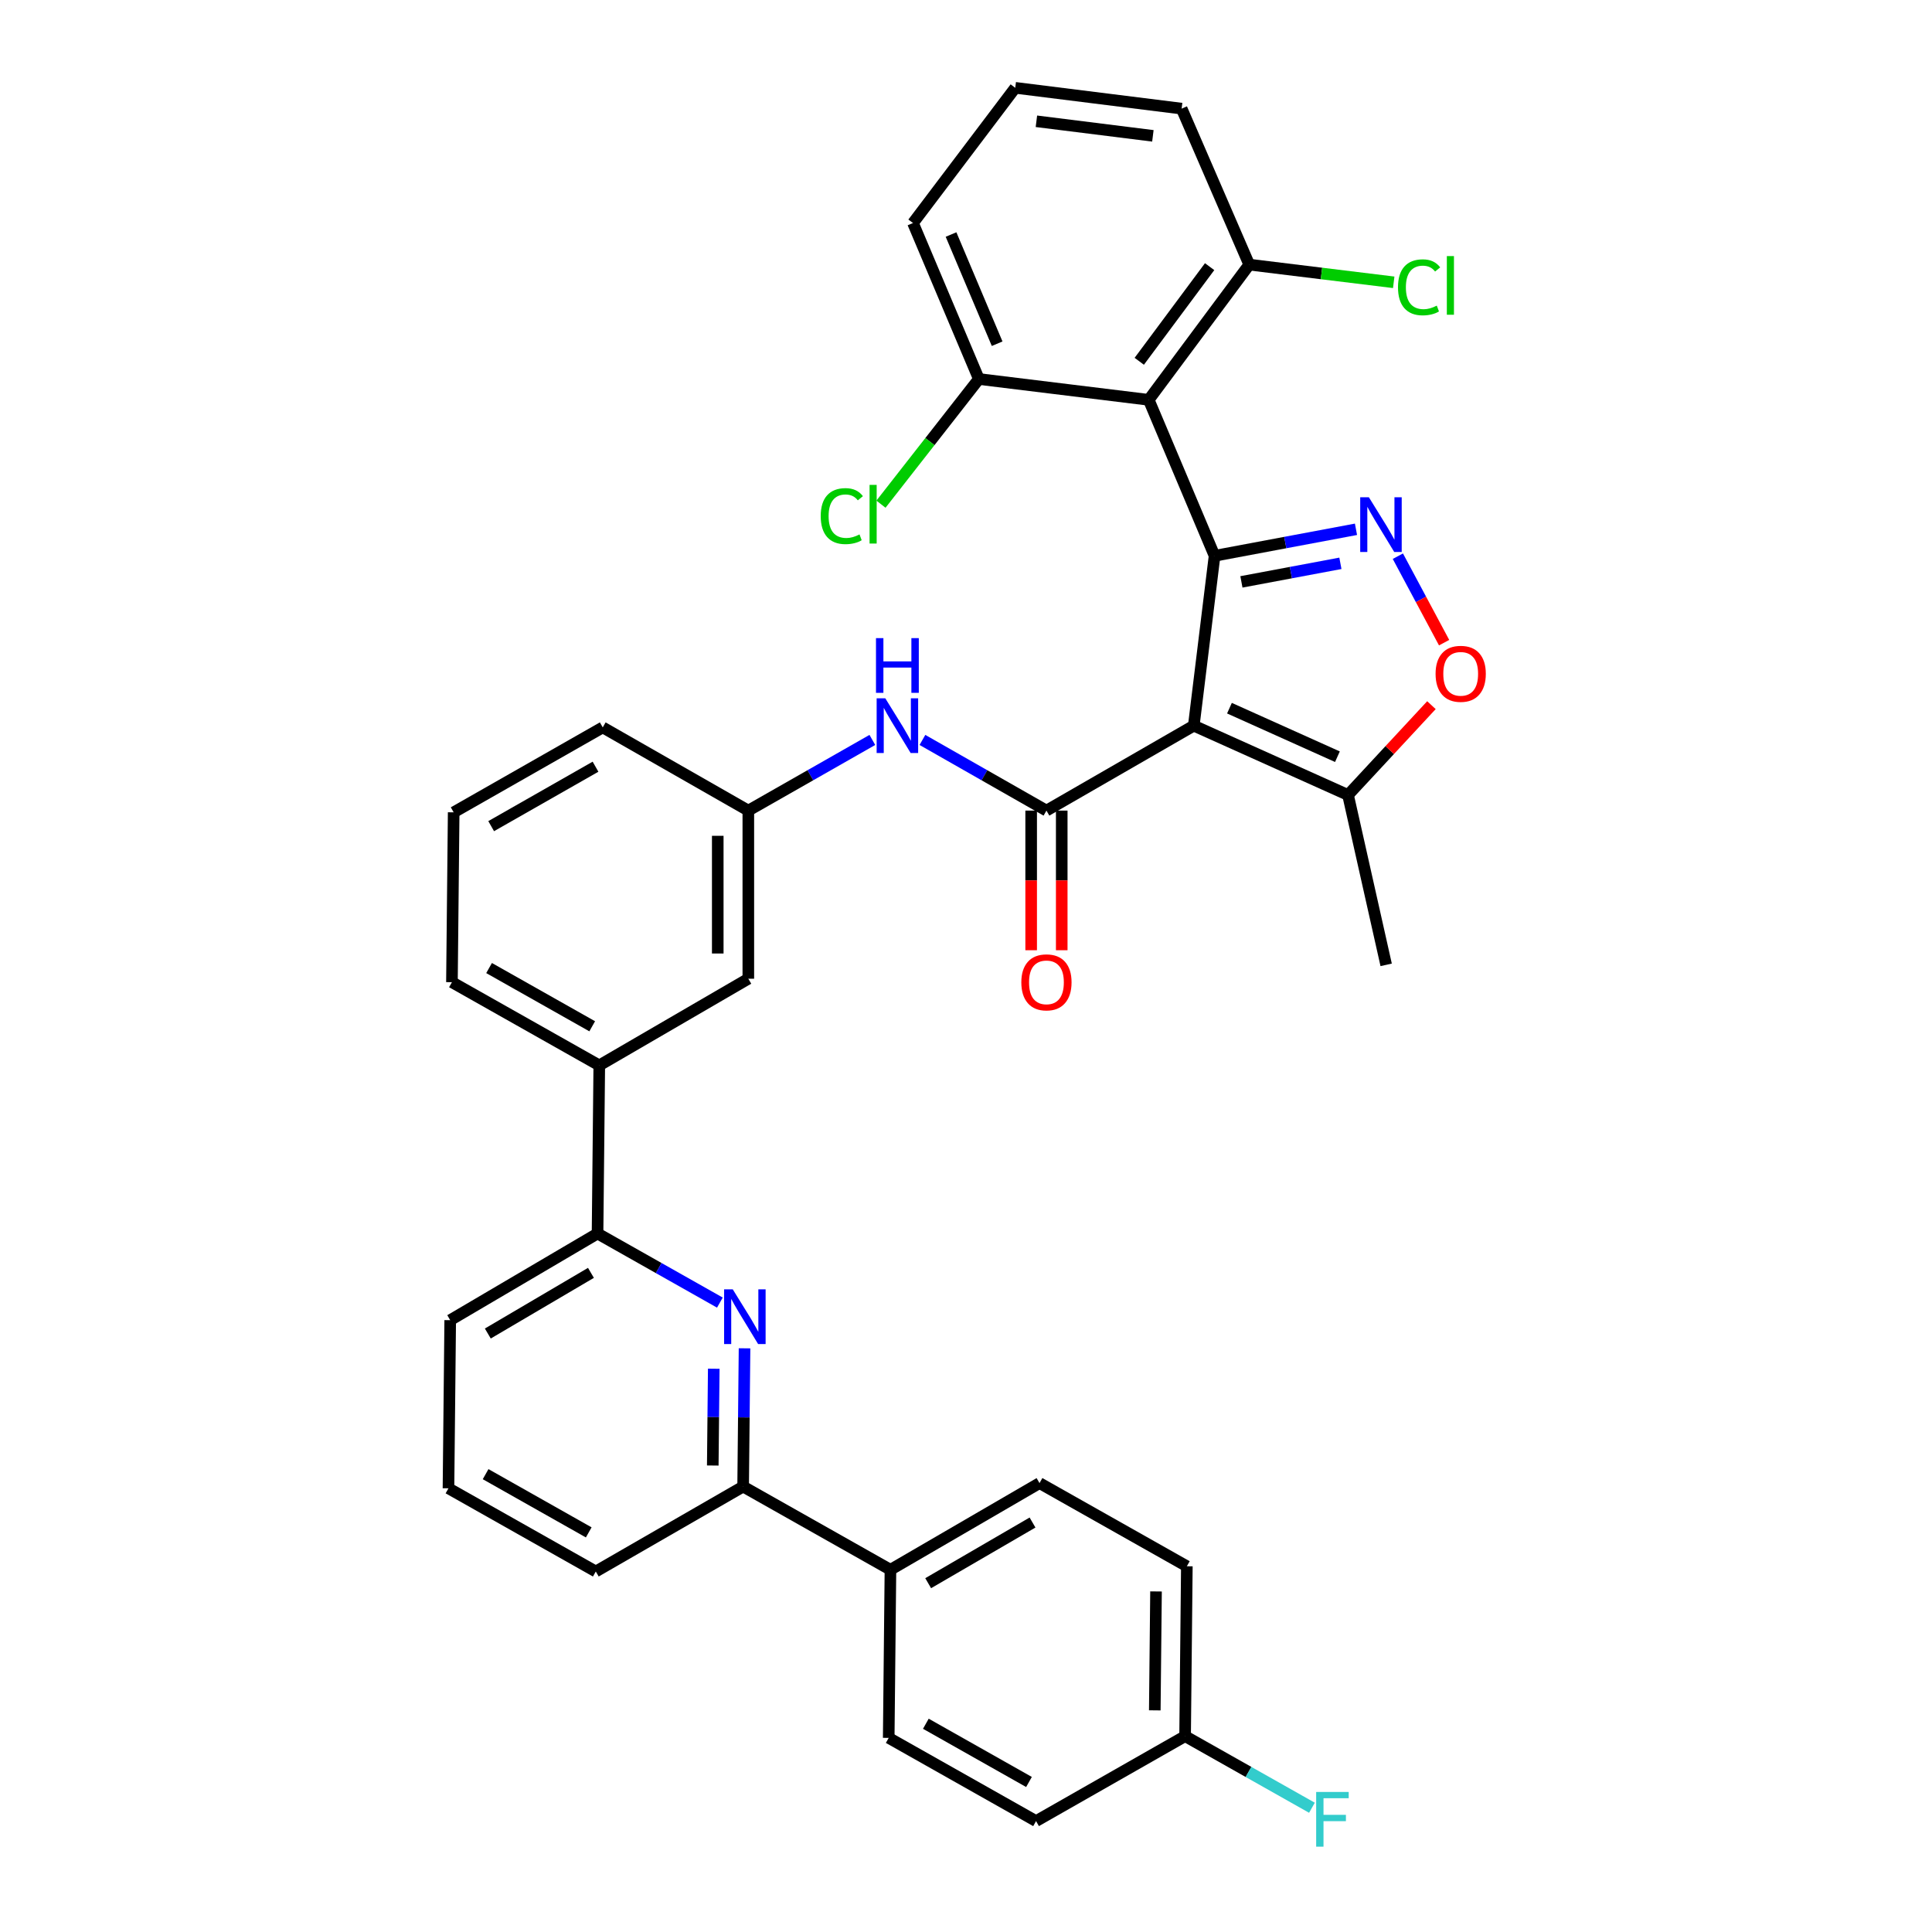 <?xml version='1.0' encoding='iso-8859-1'?>
<svg version='1.1' baseProfile='full'
              xmlns='http://www.w3.org/2000/svg'
                      xmlns:rdkit='http://www.rdkit.org/xml'
                      xmlns:xlink='http://www.w3.org/1999/xlink'
                  xml:space='preserve'
width='1000px' height='1000px' viewBox='0 0 1000 1000'>
<!-- END OF HEADER -->
<rect style='opacity:1.0;fill:#FFFFFF;stroke:none' width='1000' height='1000' x='0' y='0'> </rect>
<path class='bond-0' d='M 477.45,382.989 L 509.544,401.277' style='fill:none;fill-rule:evenodd;stroke:#0000FF;stroke-width:6px;stroke-linecap:butt;stroke-linejoin:miter;stroke-opacity:1' />
<path class='bond-0' d='M 509.544,401.277 L 541.638,419.564' style='fill:none;fill-rule:evenodd;stroke:#000000;stroke-width:6px;stroke-linecap:butt;stroke-linejoin:miter;stroke-opacity:1' />
<path class='bond-1' d='M 451.53,382.989 L 419.431,401.276' style='fill:none;fill-rule:evenodd;stroke:#0000FF;stroke-width:6px;stroke-linecap:butt;stroke-linejoin:miter;stroke-opacity:1' />
<path class='bond-1' d='M 419.431,401.276 L 387.333,419.564' style='fill:none;fill-rule:evenodd;stroke:#000000;stroke-width:6px;stroke-linecap:butt;stroke-linejoin:miter;stroke-opacity:1' />
<path class='bond-2' d='M 533.726,419.564 L 533.726,455.701' style='fill:none;fill-rule:evenodd;stroke:#000000;stroke-width:6px;stroke-linecap:butt;stroke-linejoin:miter;stroke-opacity:1' />
<path class='bond-2' d='M 533.726,455.701 L 533.726,491.839' style='fill:none;fill-rule:evenodd;stroke:#FF0000;stroke-width:6px;stroke-linecap:butt;stroke-linejoin:miter;stroke-opacity:1' />
<path class='bond-2' d='M 549.551,419.564 L 549.551,455.701' style='fill:none;fill-rule:evenodd;stroke:#000000;stroke-width:6px;stroke-linecap:butt;stroke-linejoin:miter;stroke-opacity:1' />
<path class='bond-2' d='M 549.551,455.701 L 549.551,491.839' style='fill:none;fill-rule:evenodd;stroke:#FF0000;stroke-width:6px;stroke-linecap:butt;stroke-linejoin:miter;stroke-opacity:1' />
<path class='bond-3' d='M 541.638,419.564 L 617.898,375.605' style='fill:none;fill-rule:evenodd;stroke:#000000;stroke-width:6px;stroke-linecap:butt;stroke-linejoin:miter;stroke-opacity:1' />
<path class='bond-4' d='M 233.028,683.319 L 309.288,638.463' style='fill:none;fill-rule:evenodd;stroke:#000000;stroke-width:6px;stroke-linecap:butt;stroke-linejoin:miter;stroke-opacity:1' />
<path class='bond-4' d='M 252.49,690.231 L 305.872,658.832' style='fill:none;fill-rule:evenodd;stroke:#000000;stroke-width:6px;stroke-linecap:butt;stroke-linejoin:miter;stroke-opacity:1' />
<path class='bond-5' d='M 233.028,683.319 L 232.131,770.34' style='fill:none;fill-rule:evenodd;stroke:#000000;stroke-width:6px;stroke-linecap:butt;stroke-linejoin:miter;stroke-opacity:1' />
<path class='bond-6' d='M 309.288,638.463 L 340.949,656.343' style='fill:none;fill-rule:evenodd;stroke:#000000;stroke-width:6px;stroke-linecap:butt;stroke-linejoin:miter;stroke-opacity:1' />
<path class='bond-6' d='M 340.949,656.343 L 372.61,674.223' style='fill:none;fill-rule:evenodd;stroke:#0000FF;stroke-width:6px;stroke-linecap:butt;stroke-linejoin:miter;stroke-opacity:1' />
<path class='bond-7' d='M 309.288,638.463 L 310.185,551.441' style='fill:none;fill-rule:evenodd;stroke:#000000;stroke-width:6px;stroke-linecap:butt;stroke-linejoin:miter;stroke-opacity:1' />
<path class='bond-8' d='M 385.373,697.883 L 385.008,733.663' style='fill:none;fill-rule:evenodd;stroke:#0000FF;stroke-width:6px;stroke-linecap:butt;stroke-linejoin:miter;stroke-opacity:1' />
<path class='bond-8' d='M 385.008,733.663 L 384.643,769.443' style='fill:none;fill-rule:evenodd;stroke:#000000;stroke-width:6px;stroke-linecap:butt;stroke-linejoin:miter;stroke-opacity:1' />
<path class='bond-8' d='M 369.439,708.456 L 369.183,733.502' style='fill:none;fill-rule:evenodd;stroke:#0000FF;stroke-width:6px;stroke-linecap:butt;stroke-linejoin:miter;stroke-opacity:1' />
<path class='bond-8' d='M 369.183,733.502 L 368.928,758.548' style='fill:none;fill-rule:evenodd;stroke:#000000;stroke-width:6px;stroke-linecap:butt;stroke-linejoin:miter;stroke-opacity:1' />
<path class='bond-9' d='M 384.643,769.443 L 308.382,813.402' style='fill:none;fill-rule:evenodd;stroke:#000000;stroke-width:6px;stroke-linecap:butt;stroke-linejoin:miter;stroke-opacity:1' />
<path class='bond-10' d='M 384.643,769.443 L 460.894,812.506' style='fill:none;fill-rule:evenodd;stroke:#000000;stroke-width:6px;stroke-linecap:butt;stroke-linejoin:miter;stroke-opacity:1' />
<path class='bond-11' d='M 308.382,813.402 L 232.131,770.34' style='fill:none;fill-rule:evenodd;stroke:#000000;stroke-width:6px;stroke-linecap:butt;stroke-linejoin:miter;stroke-opacity:1' />
<path class='bond-11' d='M 304.727,793.163 L 251.351,763.02' style='fill:none;fill-rule:evenodd;stroke:#000000;stroke-width:6px;stroke-linecap:butt;stroke-linejoin:miter;stroke-opacity:1' />
<path class='bond-12' d='M 460.894,812.506 L 538.051,767.65' style='fill:none;fill-rule:evenodd;stroke:#000000;stroke-width:6px;stroke-linecap:butt;stroke-linejoin:miter;stroke-opacity:1' />
<path class='bond-12' d='M 480.421,819.459 L 534.431,788.059' style='fill:none;fill-rule:evenodd;stroke:#000000;stroke-width:6px;stroke-linecap:butt;stroke-linejoin:miter;stroke-opacity:1' />
<path class='bond-13' d='M 460.894,812.506 L 459.997,899.527' style='fill:none;fill-rule:evenodd;stroke:#000000;stroke-width:6px;stroke-linecap:butt;stroke-linejoin:miter;stroke-opacity:1' />
<path class='bond-14' d='M 538.051,767.65 L 614.311,810.695' style='fill:none;fill-rule:evenodd;stroke:#000000;stroke-width:6px;stroke-linecap:butt;stroke-linejoin:miter;stroke-opacity:1' />
<path class='bond-15' d='M 614.311,810.695 L 613.406,898.63' style='fill:none;fill-rule:evenodd;stroke:#000000;stroke-width:6px;stroke-linecap:butt;stroke-linejoin:miter;stroke-opacity:1' />
<path class='bond-15' d='M 598.351,823.722 L 597.717,885.277' style='fill:none;fill-rule:evenodd;stroke:#000000;stroke-width:6px;stroke-linecap:butt;stroke-linejoin:miter;stroke-opacity:1' />
<path class='bond-16' d='M 613.406,898.63 L 536.258,942.589' style='fill:none;fill-rule:evenodd;stroke:#000000;stroke-width:6px;stroke-linecap:butt;stroke-linejoin:miter;stroke-opacity:1' />
<path class='bond-17' d='M 613.406,898.63 L 646.231,917.159' style='fill:none;fill-rule:evenodd;stroke:#000000;stroke-width:6px;stroke-linecap:butt;stroke-linejoin:miter;stroke-opacity:1' />
<path class='bond-17' d='M 646.231,917.159 L 679.057,935.687' style='fill:none;fill-rule:evenodd;stroke:#33CCCC;stroke-width:6px;stroke-linecap:butt;stroke-linejoin:miter;stroke-opacity:1' />
<path class='bond-18' d='M 536.258,942.589 L 459.997,899.527' style='fill:none;fill-rule:evenodd;stroke:#000000;stroke-width:6px;stroke-linecap:butt;stroke-linejoin:miter;stroke-opacity:1' />
<path class='bond-18' d='M 532.6,922.35 L 479.218,892.206' style='fill:none;fill-rule:evenodd;stroke:#000000;stroke-width:6px;stroke-linecap:butt;stroke-linejoin:miter;stroke-opacity:1' />
<path class='bond-19' d='M 310.185,551.441 L 233.924,508.379' style='fill:none;fill-rule:evenodd;stroke:#000000;stroke-width:6px;stroke-linecap:butt;stroke-linejoin:miter;stroke-opacity:1' />
<path class='bond-19' d='M 306.527,531.202 L 253.145,501.058' style='fill:none;fill-rule:evenodd;stroke:#000000;stroke-width:6px;stroke-linecap:butt;stroke-linejoin:miter;stroke-opacity:1' />
<path class='bond-20' d='M 310.185,551.441 L 387.333,506.586' style='fill:none;fill-rule:evenodd;stroke:#000000;stroke-width:6px;stroke-linecap:butt;stroke-linejoin:miter;stroke-opacity:1' />
<path class='bond-21' d='M 233.924,508.379 L 234.821,420.461' style='fill:none;fill-rule:evenodd;stroke:#000000;stroke-width:6px;stroke-linecap:butt;stroke-linejoin:miter;stroke-opacity:1' />
<path class='bond-22' d='M 234.821,420.461 L 311.978,376.502' style='fill:none;fill-rule:evenodd;stroke:#000000;stroke-width:6px;stroke-linecap:butt;stroke-linejoin:miter;stroke-opacity:1' />
<path class='bond-22' d='M 254.229,427.617 L 308.239,396.846' style='fill:none;fill-rule:evenodd;stroke:#000000;stroke-width:6px;stroke-linecap:butt;stroke-linejoin:miter;stroke-opacity:1' />
<path class='bond-23' d='M 311.978,376.502 L 387.333,419.564' style='fill:none;fill-rule:evenodd;stroke:#000000;stroke-width:6px;stroke-linecap:butt;stroke-linejoin:miter;stroke-opacity:1' />
<path class='bond-24' d='M 387.333,419.564 L 387.333,506.586' style='fill:none;fill-rule:evenodd;stroke:#000000;stroke-width:6px;stroke-linecap:butt;stroke-linejoin:miter;stroke-opacity:1' />
<path class='bond-24' d='M 371.508,432.617 L 371.508,493.532' style='fill:none;fill-rule:evenodd;stroke:#000000;stroke-width:6px;stroke-linecap:butt;stroke-linejoin:miter;stroke-opacity:1' />
<path class='bond-25' d='M 594.574,206.943 L 628.66,287.687' style='fill:none;fill-rule:evenodd;stroke:#000000;stroke-width:6px;stroke-linecap:butt;stroke-linejoin:miter;stroke-opacity:1' />
<path class='bond-26' d='M 594.574,206.943 L 646.604,136.969' style='fill:none;fill-rule:evenodd;stroke:#000000;stroke-width:6px;stroke-linecap:butt;stroke-linejoin:miter;stroke-opacity:1' />
<path class='bond-26' d='M 589.679,187.004 L 626.1,138.022' style='fill:none;fill-rule:evenodd;stroke:#000000;stroke-width:6px;stroke-linecap:butt;stroke-linejoin:miter;stroke-opacity:1' />
<path class='bond-27' d='M 594.574,206.943 L 506.656,196.173' style='fill:none;fill-rule:evenodd;stroke:#000000;stroke-width:6px;stroke-linecap:butt;stroke-linejoin:miter;stroke-opacity:1' />
<path class='bond-28' d='M 628.66,287.687 L 617.898,375.605' style='fill:none;fill-rule:evenodd;stroke:#000000;stroke-width:6px;stroke-linecap:butt;stroke-linejoin:miter;stroke-opacity:1' />
<path class='bond-29' d='M 628.66,287.687 L 665.257,280.824' style='fill:none;fill-rule:evenodd;stroke:#000000;stroke-width:6px;stroke-linecap:butt;stroke-linejoin:miter;stroke-opacity:1' />
<path class='bond-29' d='M 665.257,280.824 L 701.854,273.961' style='fill:none;fill-rule:evenodd;stroke:#0000FF;stroke-width:6px;stroke-linecap:butt;stroke-linejoin:miter;stroke-opacity:1' />
<path class='bond-29' d='M 642.555,301.182 L 668.173,296.378' style='fill:none;fill-rule:evenodd;stroke:#000000;stroke-width:6px;stroke-linecap:butt;stroke-linejoin:miter;stroke-opacity:1' />
<path class='bond-29' d='M 668.173,296.378 L 693.791,291.574' style='fill:none;fill-rule:evenodd;stroke:#0000FF;stroke-width:6px;stroke-linecap:butt;stroke-linejoin:miter;stroke-opacity:1' />
<path class='bond-30' d='M 646.604,136.969 L 611.612,56.224' style='fill:none;fill-rule:evenodd;stroke:#000000;stroke-width:6px;stroke-linecap:butt;stroke-linejoin:miter;stroke-opacity:1' />
<path class='bond-31' d='M 646.604,136.969 L 683.996,141.545' style='fill:none;fill-rule:evenodd;stroke:#000000;stroke-width:6px;stroke-linecap:butt;stroke-linejoin:miter;stroke-opacity:1' />
<path class='bond-31' d='M 683.996,141.545 L 721.388,146.122' style='fill:none;fill-rule:evenodd;stroke:#00CC00;stroke-width:6px;stroke-linecap:butt;stroke-linejoin:miter;stroke-opacity:1' />
<path class='bond-32' d='M 506.656,196.173 L 472.561,115.437' style='fill:none;fill-rule:evenodd;stroke:#000000;stroke-width:6px;stroke-linecap:butt;stroke-linejoin:miter;stroke-opacity:1' />
<path class='bond-32' d='M 516.12,177.906 L 492.254,121.391' style='fill:none;fill-rule:evenodd;stroke:#000000;stroke-width:6px;stroke-linecap:butt;stroke-linejoin:miter;stroke-opacity:1' />
<path class='bond-33' d='M 506.656,196.173 L 481.321,228.568' style='fill:none;fill-rule:evenodd;stroke:#000000;stroke-width:6px;stroke-linecap:butt;stroke-linejoin:miter;stroke-opacity:1' />
<path class='bond-33' d='M 481.321,228.568 L 455.987,260.963' style='fill:none;fill-rule:evenodd;stroke:#00CC00;stroke-width:6px;stroke-linecap:butt;stroke-linejoin:miter;stroke-opacity:1' />
<path class='bond-34' d='M 617.898,375.605 L 697.737,411.484' style='fill:none;fill-rule:evenodd;stroke:#000000;stroke-width:6px;stroke-linecap:butt;stroke-linejoin:miter;stroke-opacity:1' />
<path class='bond-34' d='M 636.361,366.552 L 692.248,391.668' style='fill:none;fill-rule:evenodd;stroke:#000000;stroke-width:6px;stroke-linecap:butt;stroke-linejoin:miter;stroke-opacity:1' />
<path class='bond-35' d='M 723.529,287.884 L 735.5,310.262' style='fill:none;fill-rule:evenodd;stroke:#0000FF;stroke-width:6px;stroke-linecap:butt;stroke-linejoin:miter;stroke-opacity:1' />
<path class='bond-35' d='M 735.5,310.262 L 747.471,332.641' style='fill:none;fill-rule:evenodd;stroke:#FF0000;stroke-width:6px;stroke-linecap:butt;stroke-linejoin:miter;stroke-opacity:1' />
<path class='bond-36' d='M 611.612,56.224 L 525.488,45.455' style='fill:none;fill-rule:evenodd;stroke:#000000;stroke-width:6px;stroke-linecap:butt;stroke-linejoin:miter;stroke-opacity:1' />
<path class='bond-36' d='M 596.73,70.312 L 536.443,62.773' style='fill:none;fill-rule:evenodd;stroke:#000000;stroke-width:6px;stroke-linecap:butt;stroke-linejoin:miter;stroke-opacity:1' />
<path class='bond-37' d='M 472.561,115.437 L 525.488,45.455' style='fill:none;fill-rule:evenodd;stroke:#000000;stroke-width:6px;stroke-linecap:butt;stroke-linejoin:miter;stroke-opacity:1' />
<path class='bond-38' d='M 697.737,411.484 L 717.475,499.403' style='fill:none;fill-rule:evenodd;stroke:#000000;stroke-width:6px;stroke-linecap:butt;stroke-linejoin:miter;stroke-opacity:1' />
<path class='bond-39' d='M 697.737,411.484 L 719.324,388.238' style='fill:none;fill-rule:evenodd;stroke:#000000;stroke-width:6px;stroke-linecap:butt;stroke-linejoin:miter;stroke-opacity:1' />
<path class='bond-39' d='M 719.324,388.238 L 740.911,364.991' style='fill:none;fill-rule:evenodd;stroke:#FF0000;stroke-width:6px;stroke-linecap:butt;stroke-linejoin:miter;stroke-opacity:1' />
<path  class='atom-0' d='M 458.23 361.445
L 467.51 376.445
Q 468.43 377.925, 469.91 380.605
Q 471.39 383.285, 471.47 383.445
L 471.47 361.445
L 475.23 361.445
L 475.23 389.765
L 471.35 389.765
L 461.39 373.365
Q 460.23 371.445, 458.99 369.245
Q 457.79 367.045, 457.43 366.365
L 457.43 389.765
L 453.75 389.765
L 453.75 361.445
L 458.23 361.445
' fill='#0000FF'/>
<path  class='atom-0' d='M 453.41 330.293
L 457.25 330.293
L 457.25 342.333
L 471.73 342.333
L 471.73 330.293
L 475.57 330.293
L 475.57 358.613
L 471.73 358.613
L 471.73 345.533
L 457.25 345.533
L 457.25 358.613
L 453.41 358.613
L 453.41 330.293
' fill='#0000FF'/>
<path  class='atom-2' d='M 528.638 508.459
Q 528.638 501.659, 531.998 497.859
Q 535.358 494.059, 541.638 494.059
Q 547.918 494.059, 551.278 497.859
Q 554.638 501.659, 554.638 508.459
Q 554.638 515.339, 551.238 519.259
Q 547.838 523.139, 541.638 523.139
Q 535.398 523.139, 531.998 519.259
Q 528.638 515.379, 528.638 508.459
M 541.638 519.939
Q 545.958 519.939, 548.278 517.059
Q 550.638 514.139, 550.638 508.459
Q 550.638 502.899, 548.278 500.099
Q 545.958 497.259, 541.638 497.259
Q 537.318 497.259, 534.958 500.059
Q 532.638 502.859, 532.638 508.459
Q 532.638 514.179, 534.958 517.059
Q 537.318 519.939, 541.638 519.939
' fill='#FF0000'/>
<path  class='atom-5' d='M 379.279 667.365
L 388.559 682.365
Q 389.479 683.845, 390.959 686.525
Q 392.439 689.205, 392.519 689.365
L 392.519 667.365
L 396.279 667.365
L 396.279 695.685
L 392.399 695.685
L 382.439 679.285
Q 381.279 677.365, 380.039 675.165
Q 378.839 672.965, 378.479 672.285
L 378.479 695.685
L 374.799 695.685
L 374.799 667.365
L 379.279 667.365
' fill='#0000FF'/>
<path  class='atom-15' d='M 681.246 927.515
L 698.086 927.515
L 698.086 930.755
L 685.046 930.755
L 685.046 939.355
L 696.646 939.355
L 696.646 942.635
L 685.046 942.635
L 685.046 955.835
L 681.246 955.835
L 681.246 927.515
' fill='#33CCCC'/>
<path  class='atom-27' d='M 708.524 257.376
L 717.804 272.376
Q 718.724 273.856, 720.204 276.536
Q 721.684 279.216, 721.764 279.376
L 721.764 257.376
L 725.524 257.376
L 725.524 285.696
L 721.644 285.696
L 711.684 269.296
Q 710.524 267.376, 709.284 265.176
Q 708.084 262.976, 707.724 262.296
L 707.724 285.696
L 704.044 285.696
L 704.044 257.376
L 708.524 257.376
' fill='#0000FF'/>
<path  class='atom-29' d='M 723.602 148.71
Q 723.602 141.67, 726.882 137.99
Q 730.202 134.27, 736.482 134.27
Q 742.322 134.27, 745.442 138.39
L 742.802 140.55
Q 740.522 137.55, 736.482 137.55
Q 732.202 137.55, 729.922 140.43
Q 727.682 143.27, 727.682 148.71
Q 727.682 154.31, 730.002 157.19
Q 732.362 160.07, 736.922 160.07
Q 740.042 160.07, 743.682 158.19
L 744.802 161.19
Q 743.322 162.15, 741.082 162.71
Q 738.842 163.27, 736.362 163.27
Q 730.202 163.27, 726.882 159.51
Q 723.602 155.75, 723.602 148.71
' fill='#00CC00'/>
<path  class='atom-29' d='M 748.882 132.55
L 752.562 132.55
L 752.562 162.91
L 748.882 162.91
L 748.882 132.55
' fill='#00CC00'/>
<path  class='atom-31' d='M 424.806 267.136
Q 424.806 260.096, 428.086 256.416
Q 431.406 252.696, 437.686 252.696
Q 443.526 252.696, 446.646 256.816
L 444.006 258.976
Q 441.726 255.976, 437.686 255.976
Q 433.406 255.976, 431.126 258.856
Q 428.886 261.696, 428.886 267.136
Q 428.886 272.736, 431.206 275.616
Q 433.566 278.496, 438.126 278.496
Q 441.246 278.496, 444.886 276.616
L 446.006 279.616
Q 444.526 280.576, 442.286 281.136
Q 440.046 281.696, 437.566 281.696
Q 431.406 281.696, 428.086 277.936
Q 424.806 274.176, 424.806 267.136
' fill='#00CC00'/>
<path  class='atom-31' d='M 450.086 250.976
L 453.766 250.976
L 453.766 281.336
L 450.086 281.336
L 450.086 250.976
' fill='#00CC00'/>
<path  class='atom-33' d='M 743.053 348.764
Q 743.053 341.964, 746.413 338.164
Q 749.773 334.364, 756.053 334.364
Q 762.333 334.364, 765.693 338.164
Q 769.053 341.964, 769.053 348.764
Q 769.053 355.644, 765.653 359.564
Q 762.253 363.444, 756.053 363.444
Q 749.813 363.444, 746.413 359.564
Q 743.053 355.684, 743.053 348.764
M 756.053 360.244
Q 760.373 360.244, 762.693 357.364
Q 765.053 354.444, 765.053 348.764
Q 765.053 343.204, 762.693 340.404
Q 760.373 337.564, 756.053 337.564
Q 751.733 337.564, 749.373 340.364
Q 747.053 343.164, 747.053 348.764
Q 747.053 354.484, 749.373 357.364
Q 751.733 360.244, 756.053 360.244
' fill='#FF0000'/>
</svg>
